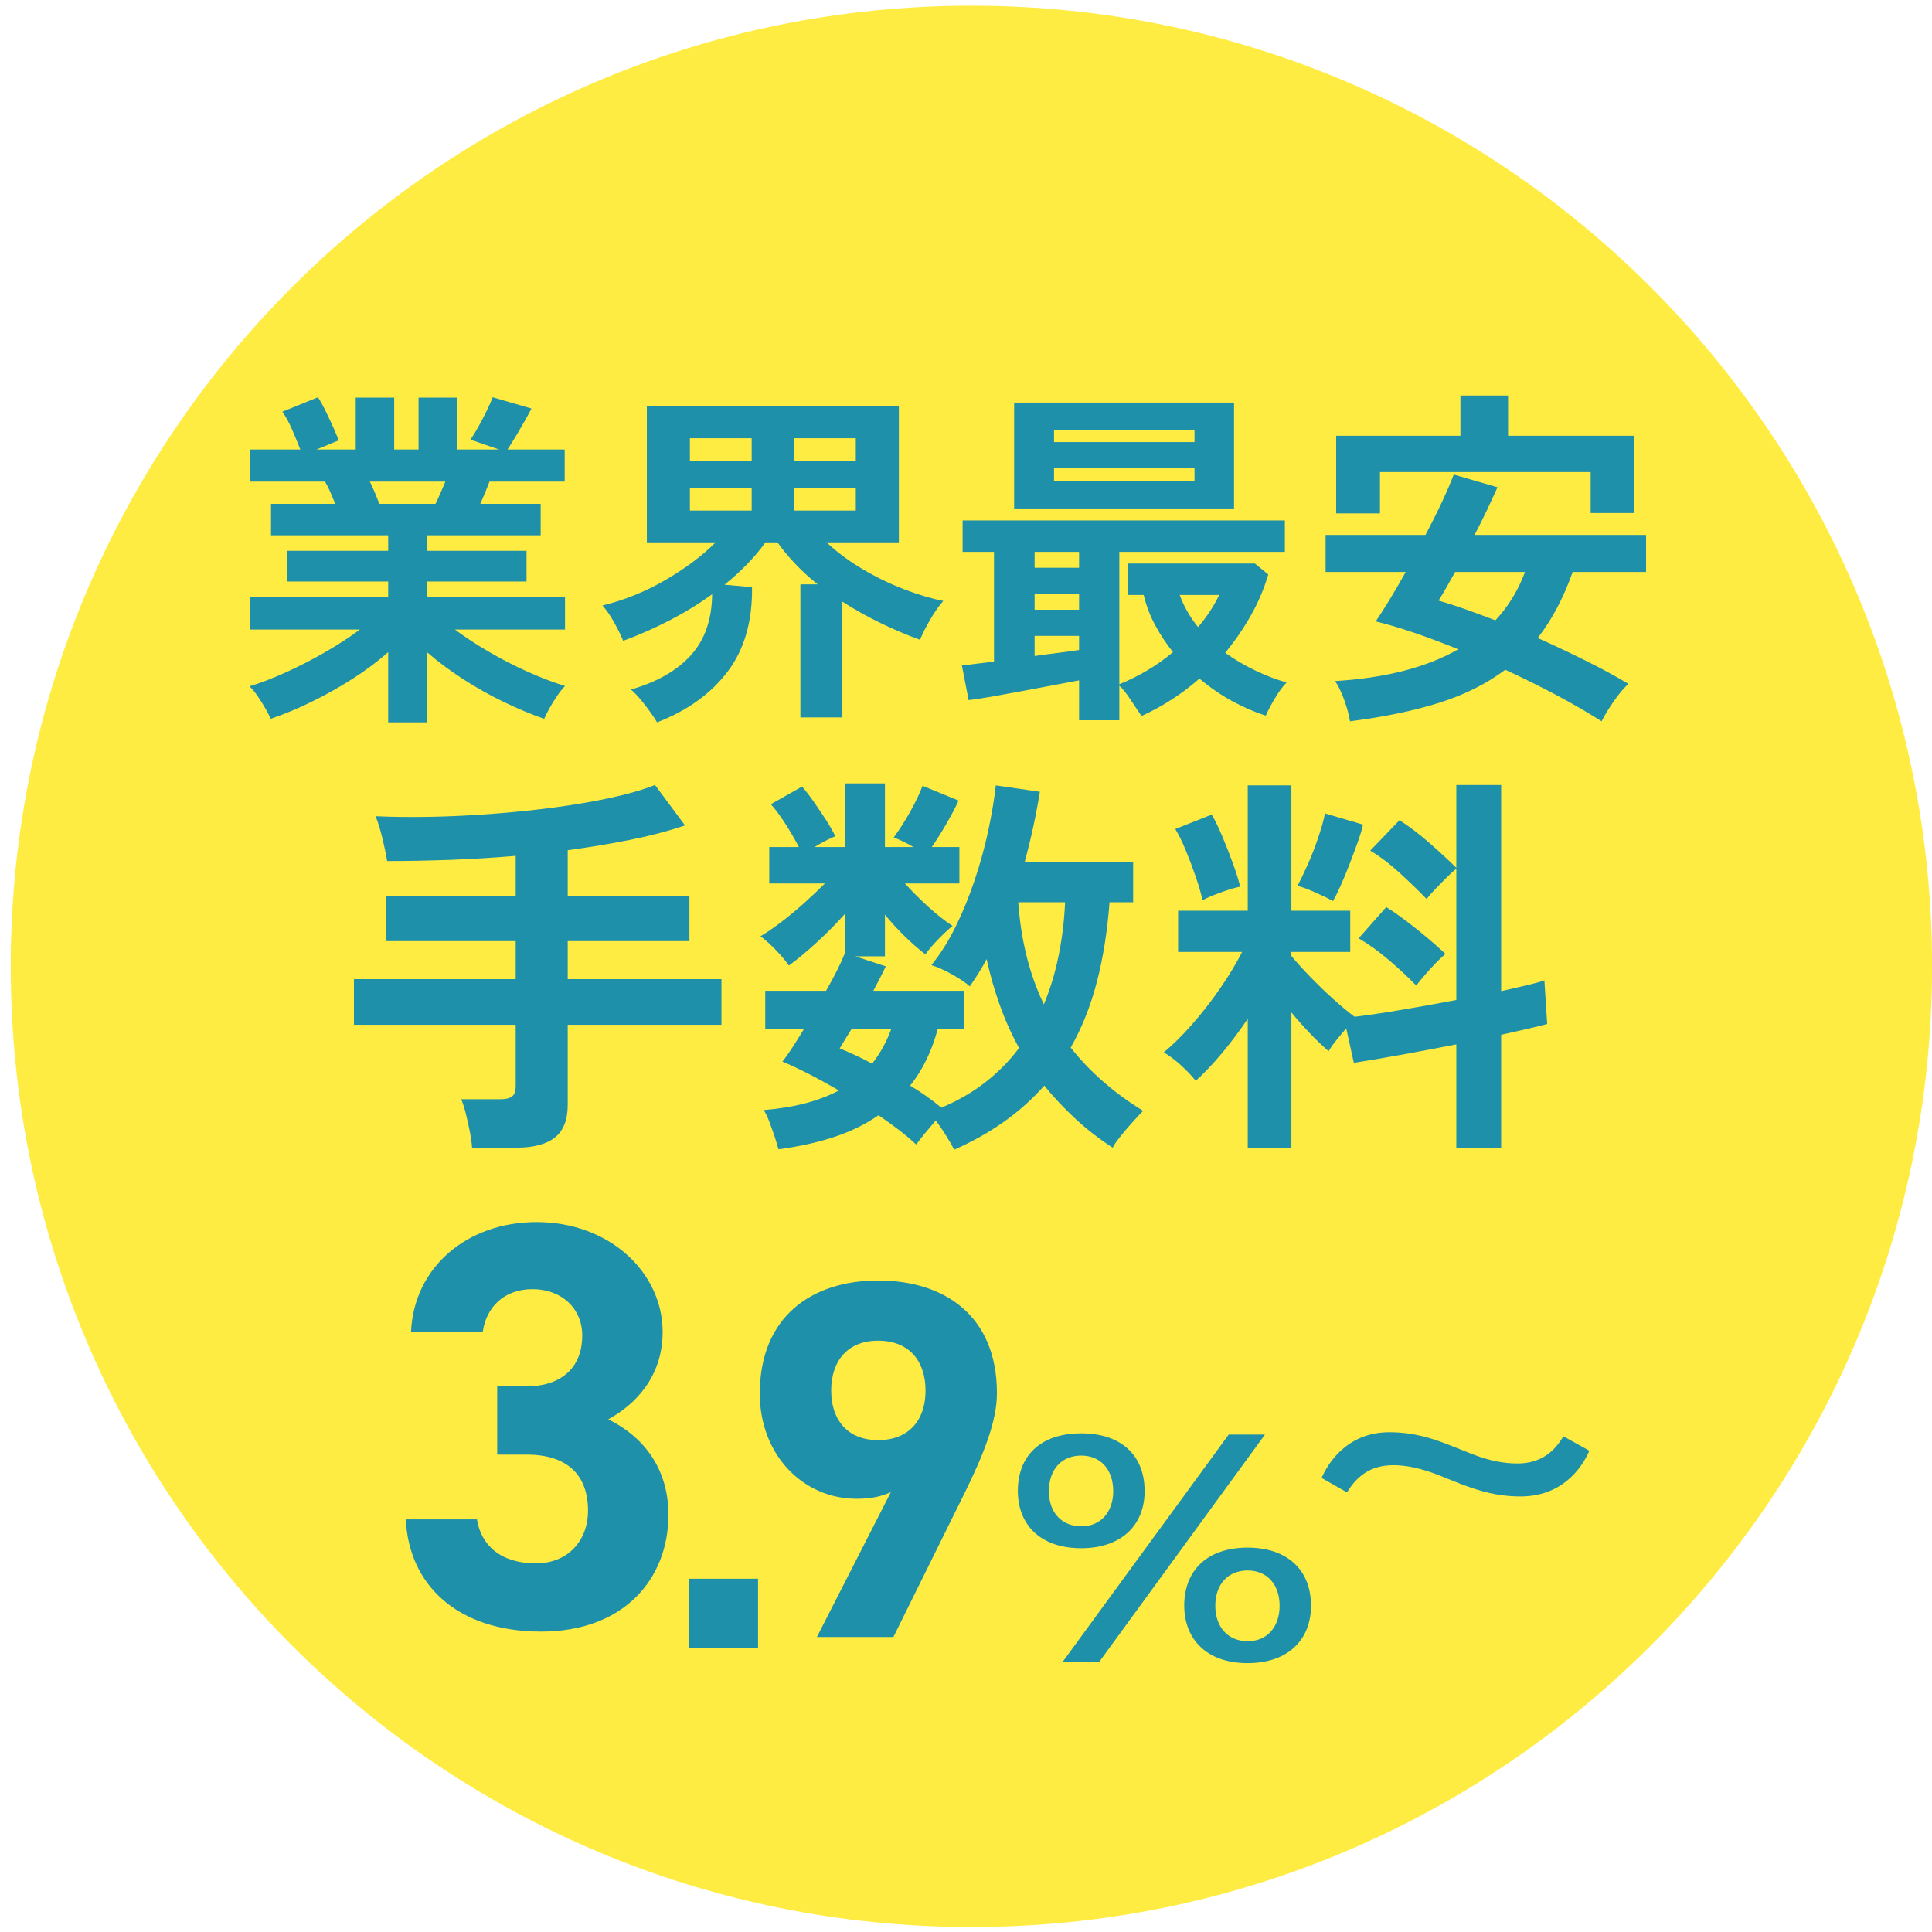 <svg
 xmlns="http://www.w3.org/2000/svg"
 xmlns:xlink="http://www.w3.org/1999/xlink"
 width="174px" height="174px">
<path fill-rule="evenodd"  fill="rgb(255, 236, 66)"
 d="M87.486,0.513 C135.269,0.513 174.005,39.250 174.005,87.033 C174.005,134.815 135.269,173.552 87.486,173.552 C39.703,173.552 0.967,134.815 0.967,87.033 C0.967,39.250 39.703,0.513 87.486,0.513 Z"/>
<path fill-rule="evenodd"  fill="rgb(30, 144, 169)"
 d="M141.638,51.514 C140.811,53.846 139.762,55.827 138.491,57.459 C139.953,58.116 141.388,58.794 142.798,59.493 C144.207,60.193 145.495,60.892 146.660,61.591 C146.257,61.952 145.823,62.466 145.357,63.133 C144.891,63.801 144.519,64.410 144.244,64.961 C143.015,64.177 141.654,63.387 140.159,62.593 C138.665,61.798 137.134,61.040 135.566,60.320 C133.870,61.591 131.873,62.587 129.574,63.308 C127.274,64.028 124.609,64.579 121.579,64.961 C121.494,64.410 121.330,63.790 121.086,63.101 C120.842,62.413 120.562,61.825 120.244,61.337 C124.779,61.062 128.477,60.108 131.338,58.476 C129.982,57.925 128.668,57.432 127.396,56.998 C126.125,56.564 124.959,56.219 123.900,55.965 C124.260,55.435 124.673,54.789 125.139,54.026 C125.605,53.263 126.093,52.426 126.602,51.514 L119.386,51.514 L119.386,48.177 L128.382,48.177 C128.933,47.138 129.431,46.142 129.876,45.188 C130.321,44.235 130.671,43.419 130.925,42.741 L134.867,43.885 C134.591,44.500 134.279,45.178 133.929,45.920 C133.579,46.662 133.203,47.414 132.800,48.177 L148.250,48.177 L148.250,51.514 L141.638,51.514 ZM131.052,51.514 C130.755,52.044 130.480,52.532 130.226,52.977 C129.971,53.422 129.749,53.793 129.558,54.089 C130.300,54.301 131.105,54.561 131.974,54.868 C132.843,55.175 133.743,55.509 134.676,55.869 C135.841,54.619 136.731,53.167 137.346,51.514 L131.052,51.514 ZM143.259,42.518 L124.281,42.518 L124.281,46.237 L120.339,46.237 L120.339,39.244 L131.529,39.244 L131.529,35.620 L135.820,35.620 L135.820,39.244 L147.137,39.244 L147.137,46.206 L143.259,46.206 L143.259,42.518 ZM122.272,75.872 C122.043,76.509 121.797,77.170 121.532,77.855 C121.268,78.540 121.003,79.177 120.739,79.766 C120.475,80.355 120.246,80.817 120.054,81.154 C119.670,80.937 119.141,80.679 118.468,80.378 C117.795,80.078 117.254,79.880 116.845,79.784 C117.110,79.303 117.416,78.672 117.765,77.891 C118.113,77.110 118.432,76.293 118.720,75.439 C119.009,74.586 119.213,73.859 119.333,73.258 L122.758,74.267 C122.662,74.700 122.500,75.235 122.272,75.872 ZM128.581,84.489 C129.194,85.006 129.728,85.480 130.185,85.913 C129.945,86.105 129.656,86.376 129.320,86.724 C128.983,87.073 128.653,87.433 128.329,87.806 C128.004,88.178 127.746,88.497 127.553,88.761 C126.880,88.064 126.075,87.313 125.138,86.508 C124.200,85.703 123.275,85.036 122.362,84.507 L124.849,81.694 C125.426,82.055 126.039,82.482 126.688,82.974 C127.337,83.467 127.968,83.972 128.581,84.489 ZM121.605,85.732 L116.305,85.732 L116.305,86.093 C116.737,86.622 117.296,87.241 117.981,87.950 C118.666,88.659 119.369,89.338 120.090,89.987 C120.811,90.636 121.448,91.165 122.001,91.573 C123.203,91.429 124.621,91.219 126.256,90.942 C127.890,90.666 129.524,90.372 131.159,90.059 L131.159,78.233 C130.894,78.450 130.588,78.732 130.239,79.081 C129.891,79.429 129.554,79.772 129.230,80.108 C128.905,80.445 128.659,80.733 128.491,80.973 C127.818,80.277 127.024,79.508 126.111,78.666 C125.198,77.825 124.296,77.140 123.407,76.611 L126.039,73.871 C126.880,74.400 127.775,75.079 128.725,75.908 C129.674,76.737 130.486,77.489 131.159,78.161 L131.159,70.698 L135.197,70.698 L135.197,89.266 C136.038,89.074 136.795,88.900 137.468,88.743 C138.141,88.587 138.682,88.436 139.091,88.292 L139.343,92.222 C138.814,92.366 138.201,92.517 137.504,92.673 C136.807,92.829 136.038,93.003 135.197,93.196 L135.197,103.363 L131.159,103.363 L131.159,94.061 C129.428,94.398 127.734,94.716 126.075,95.016 C124.417,95.317 123.034,95.551 121.929,95.719 L121.244,92.619 C120.931,92.979 120.625,93.346 120.325,93.718 C120.024,94.091 119.802,94.410 119.658,94.674 C119.129,94.217 118.576,93.688 117.999,93.087 C117.422,92.487 116.857,91.850 116.305,91.177 L116.305,103.363 L112.375,103.363 L112.375,91.753 C111.630,92.859 110.854,93.893 110.049,94.854 C109.244,95.816 108.457,96.645 107.688,97.342 C107.351,96.909 106.907,96.440 106.354,95.936 C105.801,95.431 105.284,95.047 104.804,94.782 C105.620,94.109 106.468,93.274 107.345,92.276 C108.222,91.279 109.058,90.209 109.851,89.067 C110.644,87.926 111.317,86.814 111.870,85.732 L106.102,85.732 L106.102,82.019 L112.375,82.019 L112.375,70.734 L116.305,70.734 L116.305,82.019 L121.605,82.019 L121.605,85.732 ZM110.085,75.331 C110.434,76.160 110.758,76.989 111.059,77.819 C111.359,78.648 111.569,79.327 111.690,79.856 C111.209,79.952 110.608,80.132 109.887,80.396 C109.166,80.661 108.637,80.889 108.301,81.082 C108.180,80.505 107.982,79.814 107.706,79.008 C107.429,78.203 107.129,77.404 106.805,76.611 C106.480,75.818 106.161,75.169 105.849,74.664 L109.130,73.366 C109.418,73.847 109.737,74.502 110.085,75.331 ZM113.079,60.399 C114.032,60.855 114.965,61.210 115.876,61.464 C115.537,61.803 115.182,62.286 114.811,62.911 C114.440,63.535 114.170,64.049 114.001,64.452 C113.047,64.155 112.051,63.726 111.012,63.165 C109.974,62.603 108.978,61.920 108.024,61.114 C106.456,62.492 104.718,63.615 102.811,64.484 C102.514,64.060 102.186,63.573 101.826,63.022 C101.465,62.470 101.126,62.047 100.808,61.750 L100.808,64.866 L97.184,64.866 L97.184,61.273 C96.527,61.401 95.743,61.549 94.832,61.718 C93.921,61.888 92.988,62.063 92.035,62.243 C91.081,62.423 90.180,62.587 89.333,62.736 C88.485,62.884 87.785,62.990 87.235,63.054 L86.631,59.938 C86.991,59.896 87.420,59.843 87.918,59.779 C88.416,59.716 88.951,59.652 89.523,59.589 L89.523,49.702 L86.694,49.702 L86.694,46.873 L115.717,46.873 L115.717,49.702 L100.808,49.702 L100.808,61.623 C101.698,61.263 102.551,60.839 103.367,60.352 C104.183,59.864 104.941,59.324 105.640,58.730 C105.047,57.989 104.517,57.189 104.051,56.330 C103.584,55.472 103.235,54.556 103.002,53.581 L101.571,53.581 L101.571,50.751 L113.015,50.751 L114.223,51.737 C113.842,53.030 113.317,54.264 112.650,55.440 C111.982,56.616 111.214,57.734 110.345,58.794 C111.214,59.409 112.125,59.944 113.079,60.399 ZM97.184,49.702 L93.179,49.702 L93.179,51.133 L97.184,51.133 L97.184,49.702 ZM97.184,53.453 L93.179,53.453 L93.179,54.916 L97.184,54.916 L97.184,53.453 ZM97.184,57.268 L93.179,57.268 L93.179,59.080 C93.921,58.974 94.636,58.879 95.325,58.794 C96.013,58.709 96.633,58.625 97.184,58.540 L97.184,57.268 ZM106.244,53.581 C106.626,54.619 107.176,55.583 107.897,56.473 C108.299,56.007 108.660,55.531 108.978,55.043 C109.296,54.556 109.571,54.068 109.804,53.581 L106.244,53.581 ZM91.335,36.256 L111.140,36.256 L111.140,45.792 L91.335,45.792 L91.335,36.256 ZM94.927,43.345 L107.579,43.345 L107.579,42.137 L94.927,42.137 L94.927,43.345 ZM94.927,39.816 L107.579,39.816 L107.579,38.703 L94.927,38.703 L94.927,39.816 ZM83.611,81.676 C84.392,82.386 85.119,82.956 85.792,83.389 C85.432,83.677 85.011,84.068 84.531,84.561 C84.050,85.054 83.653,85.516 83.341,85.949 C82.716,85.468 82.091,84.921 81.466,84.308 C80.841,83.695 80.252,83.053 79.699,82.379 L79.699,86.129 L77.031,86.129 L79.772,87.030 C79.627,87.343 79.459,87.686 79.267,88.058 C79.074,88.431 78.870,88.821 78.654,89.230 L86.802,89.230 L86.802,92.655 L84.458,92.655 C83.930,94.650 83.100,96.356 81.971,97.774 C82.499,98.087 82.998,98.411 83.467,98.748 C83.936,99.085 84.374,99.421 84.783,99.757 C86.273,99.133 87.601,98.364 88.767,97.450 C89.932,96.537 90.936,95.515 91.777,94.385 C91.104,93.159 90.527,91.874 90.047,90.528 C89.566,89.182 89.169,87.800 88.857,86.381 C88.616,86.838 88.370,87.265 88.118,87.661 C87.866,88.058 87.607,88.449 87.343,88.833 C86.958,88.497 86.435,88.142 85.774,87.769 C85.113,87.397 84.482,87.115 83.882,86.922 C84.698,85.913 85.432,84.747 86.081,83.425 C86.730,82.103 87.301,80.703 87.793,79.225 C88.286,77.747 88.689,76.281 89.001,74.826 C89.313,73.372 89.542,72.008 89.686,70.734 L93.652,71.311 C93.315,73.402 92.859,75.517 92.282,77.656 L102.053,77.656 L102.053,81.262 L99.926,81.262 C99.733,83.858 99.354,86.243 98.790,88.418 C98.225,90.594 97.438,92.571 96.428,94.349 C98.159,96.537 100.334,98.436 102.954,100.046 C102.641,100.358 102.293,100.731 101.908,101.163 C101.524,101.596 101.169,102.016 100.845,102.425 C100.520,102.834 100.310,103.146 100.214,103.363 C98.988,102.569 97.864,101.698 96.843,100.749 C95.821,99.800 94.890,98.808 94.049,97.774 C91.958,100.154 89.254,102.077 85.937,103.543 C85.768,103.206 85.534,102.798 85.234,102.317 C84.933,101.836 84.615,101.367 84.278,100.911 C83.966,101.272 83.641,101.656 83.305,102.065 C82.968,102.473 82.704,102.809 82.512,103.074 C82.079,102.665 81.574,102.239 80.997,101.794 C80.420,101.349 79.795,100.899 79.123,100.442 C77.945,101.259 76.604,101.914 75.103,102.407 C73.600,102.900 71.935,103.266 70.109,103.507 C70.037,103.218 69.923,102.840 69.767,102.371 C69.610,101.903 69.448,101.446 69.280,101.001 C69.111,100.557 68.943,100.214 68.775,99.974 C71.491,99.757 73.751,99.169 75.553,98.207 C73.606,97.078 71.912,96.212 70.470,95.611 C70.734,95.275 71.034,94.848 71.371,94.331 C71.707,93.815 72.056,93.256 72.417,92.655 L68.919,92.655 L68.919,89.230 L74.400,89.230 C75.193,87.836 75.757,86.706 76.094,85.841 L76.094,82.307 C75.349,83.149 74.520,83.990 73.606,84.831 C72.693,85.673 71.840,86.381 71.047,86.958 C70.854,86.670 70.596,86.345 70.271,85.985 C69.947,85.624 69.622,85.294 69.298,84.993 C68.973,84.693 68.703,84.471 68.487,84.326 C69.015,84.014 69.622,83.600 70.307,83.082 C70.992,82.566 71.683,81.995 72.381,81.370 C73.077,80.745 73.715,80.144 74.291,79.567 L69.280,79.567 L69.280,76.286 L71.948,76.286 C71.587,75.590 71.178,74.886 70.722,74.177 C70.265,73.469 69.833,72.886 69.424,72.429 L72.236,70.842 C72.573,71.227 72.933,71.696 73.318,72.248 C73.702,72.802 74.069,73.348 74.418,73.889 C74.766,74.430 75.036,74.905 75.229,75.313 C74.652,75.553 74.027,75.878 73.354,76.286 L76.094,76.286 L76.094,70.554 L79.699,70.554 L79.699,76.286 L82.259,76.286 C81.947,76.094 81.634,75.926 81.322,75.782 C81.009,75.637 80.733,75.517 80.493,75.421 C81.021,74.700 81.520,73.919 81.989,73.078 C82.458,72.237 82.824,71.468 83.088,70.770 L86.333,72.104 C86.045,72.729 85.678,73.426 85.234,74.195 C84.789,74.965 84.350,75.662 83.918,76.286 L86.405,76.286 L86.405,79.567 L81.502,79.567 C82.127,80.265 82.830,80.968 83.611,81.676 ZM94.013,90.455 C94.590,89.062 95.034,87.589 95.347,86.039 C95.659,84.489 95.851,82.897 95.924,81.262 L91.705,81.262 C91.825,82.969 92.078,84.591 92.462,86.129 C92.847,87.668 93.364,89.110 94.013,90.455 ZM76.112,93.610 C75.932,93.911 75.770,94.181 75.625,94.421 C76.586,94.806 77.560,95.263 78.546,95.791 C79.267,94.878 79.844,93.833 80.276,92.655 L76.707,92.655 C76.491,92.992 76.292,93.310 76.112,93.610 ZM82.860,57.618 C81.737,57.215 80.572,56.723 79.364,56.140 C78.156,55.557 76.990,54.905 75.867,54.185 L75.867,64.611 L72.084,64.611 L72.084,52.627 L73.642,52.627 C72.921,52.055 72.253,51.446 71.639,50.799 C71.024,50.153 70.484,49.501 70.018,48.844 L68.937,48.844 C67.983,50.179 66.754,51.451 65.249,52.659 L67.729,52.881 C67.771,55.954 67.040,58.487 65.536,60.479 C64.031,62.470 61.912,63.996 59.178,65.056 C59.029,64.802 58.823,64.489 58.558,64.119 C58.293,63.747 58.007,63.376 57.700,63.006 C57.392,62.635 57.101,62.333 56.825,62.100 C59.178,61.422 60.979,60.389 62.230,59.001 C63.480,57.613 64.116,55.785 64.137,53.517 C62.971,54.365 61.705,55.144 60.338,55.853 C58.971,56.564 57.567,57.184 56.126,57.713 C55.956,57.289 55.692,56.749 55.331,56.092 C54.971,55.435 54.611,54.916 54.251,54.534 C56.242,54.047 58.139,53.279 59.941,52.230 C61.742,51.181 63.247,50.052 64.455,48.844 L58.256,48.844 L58.256,36.605 L80.953,36.605 L80.953,48.844 L74.436,48.844 C75.390,49.734 76.476,50.540 77.695,51.260 C78.913,51.981 80.158,52.585 81.430,53.072 C82.701,53.560 83.878,53.909 84.958,54.121 C84.577,54.545 84.185,55.101 83.782,55.790 C83.379,56.479 83.072,57.088 82.860,57.618 ZM67.697,39.466 L62.134,39.466 L62.134,41.533 L67.697,41.533 L67.697,39.466 ZM67.697,43.917 L62.134,43.917 L62.134,45.983 L67.697,45.983 L67.697,43.917 ZM77.075,39.466 L71.512,39.466 L71.512,41.533 L77.075,41.533 L77.075,39.466 ZM77.075,45.983 L77.075,43.917 L71.512,43.917 L71.512,45.983 L77.075,45.983 ZM47.550,60.511 C48.736,61.040 49.849,61.464 50.887,61.782 C50.675,61.994 50.442,62.286 50.188,62.656 C49.934,63.027 49.700,63.403 49.489,63.785 C49.277,64.166 49.118,64.484 49.012,64.738 C47.846,64.336 46.638,63.832 45.388,63.228 C44.137,62.624 42.919,61.941 41.732,61.178 C40.545,60.415 39.464,59.610 38.490,58.762 L38.490,65.056 L34.961,65.056 L34.961,58.730 C34.008,59.578 32.932,60.383 31.735,61.146 C30.537,61.909 29.308,62.598 28.047,63.213 C26.786,63.827 25.562,64.336 24.376,64.738 C24.269,64.484 24.110,64.171 23.899,63.801 C23.687,63.430 23.454,63.059 23.199,62.688 C22.945,62.317 22.701,62.026 22.468,61.814 C23.506,61.496 24.619,61.067 25.806,60.526 C26.993,59.986 28.163,59.382 29.319,58.714 C30.474,58.047 31.507,57.374 32.418,56.696 L22.532,56.696 L22.532,53.803 L34.961,53.803 L34.961,52.373 L25.838,52.373 L25.838,49.607 L34.961,49.607 L34.961,48.208 L24.407,48.208 L24.407,45.379 L30.193,45.379 C30.044,45.019 29.896,44.664 29.748,44.314 C29.599,43.965 29.440,43.652 29.271,43.376 L22.532,43.376 L22.532,40.484 L27.046,40.484 C26.834,39.933 26.585,39.329 26.299,38.672 C26.013,38.015 25.721,37.485 25.425,37.082 L28.635,35.779 C28.847,36.097 29.075,36.505 29.319,37.003 C29.562,37.501 29.790,37.988 30.002,38.465 C30.214,38.942 30.384,39.339 30.511,39.657 L28.508,40.484 L32.037,40.484 L32.037,35.811 L35.502,35.811 L35.502,40.484 L37.695,40.484 L37.695,35.811 L41.192,35.811 L41.192,40.484 L44.943,40.484 L42.368,39.594 C42.580,39.297 42.818,38.910 43.083,38.433 C43.348,37.956 43.602,37.469 43.846,36.971 C44.090,36.473 44.264,36.076 44.371,35.779 L47.867,36.796 C47.677,37.157 47.443,37.580 47.168,38.068 C46.892,38.555 46.622,39.016 46.357,39.451 C46.092,39.885 45.875,40.229 45.706,40.484 L50.856,40.484 L50.856,43.376 L44.085,43.376 C43.809,44.097 43.533,44.765 43.258,45.379 L48.694,45.379 L48.694,48.208 L38.490,48.208 L38.490,49.607 L47.422,49.607 L47.422,52.373 L38.490,52.373 L38.490,53.803 L50.887,53.803 L50.887,56.696 L40.969,56.696 C41.880,57.374 42.908,58.047 44.053,58.714 C45.197,59.382 46.362,59.981 47.550,60.511 ZM39.221,45.379 C39.369,45.083 39.517,44.759 39.666,44.410 C39.814,44.060 39.963,43.716 40.111,43.376 L33.308,43.376 C33.478,43.716 33.637,44.065 33.785,44.425 C33.933,44.786 34.060,45.104 34.167,45.379 L39.221,45.379 ZM46.444,84.759 L34.762,84.759 L34.762,80.721 L46.444,80.721 L46.444,77.080 C44.497,77.248 42.544,77.368 40.585,77.440 C38.626,77.512 36.721,77.548 34.870,77.548 C34.774,76.971 34.630,76.286 34.438,75.493 C34.245,74.700 34.041,74.039 33.825,73.510 C35.363,73.582 37.034,73.600 38.836,73.564 C40.639,73.528 42.489,73.438 44.388,73.294 C46.287,73.150 48.144,72.958 49.959,72.717 C51.773,72.477 53.456,72.189 55.006,71.852 C56.557,71.515 57.884,71.131 58.990,70.698 L61.694,74.339 C60.204,74.844 58.558,75.277 56.755,75.637 C54.952,75.998 53.077,76.311 51.130,76.575 L51.130,80.721 L62.091,80.721 L62.091,84.759 L51.130,84.759 L51.130,88.184 L64.975,88.184 L64.975,92.294 L51.130,92.294 L51.130,99.505 C51.130,100.851 50.746,101.830 49.977,102.443 C49.207,103.056 48.042,103.363 46.480,103.363 L42.514,103.363 C42.489,102.954 42.424,102.473 42.315,101.921 C42.207,101.367 42.087,100.827 41.955,100.298 C41.822,99.770 41.684,99.337 41.540,99.000 L45.037,99.000 C45.542,99.000 45.903,98.916 46.119,98.748 C46.335,98.580 46.444,98.255 46.444,97.774 L46.444,92.294 L31.878,92.294 L31.878,88.184 L46.444,88.184 L46.444,84.759 Z"/>
<path fill-rule="evenodd"  fill="rgb(30, 144, 169)"
 d="M136.944,134.772 C134.756,134.772 133.193,134.251 131.631,133.678 L129.547,132.845 C127.932,132.220 126.630,131.959 125.483,131.959 C123.296,131.959 122.097,133.105 121.316,134.408 L119.024,133.105 C119.753,131.438 121.576,128.990 125.119,128.990 C127.359,128.990 129.026,129.563 130.380,130.084 L132.620,130.969 C134.235,131.594 135.486,131.803 136.684,131.803 C138.767,131.803 140.018,130.709 140.799,129.354 L143.143,130.657 C142.362,132.428 140.539,134.772 136.944,134.772 ZM112.362,149.784 C108.630,149.784 106.654,147.588 106.654,144.596 C106.654,141.468 108.685,139.382 112.362,139.382 C116.013,139.382 118.071,141.468 118.071,144.596 L118.071,144.624 C118.071,147.670 116.013,149.784 112.362,149.784 ZM112.362,141.440 C110.606,141.440 109.453,142.675 109.453,144.624 C109.453,146.545 110.606,147.808 112.362,147.808 L112.390,147.808 C114.146,147.808 115.244,146.490 115.244,144.624 C115.244,142.675 114.092,141.440 112.362,141.440 ZM95.702,149.674 L110.661,129.199 L113.927,129.199 L98.996,149.674 L95.702,149.674 ZM97.377,139.436 C93.644,139.436 91.668,137.268 91.668,134.277 C91.668,131.120 93.699,129.089 97.377,129.089 C101.027,129.089 103.086,131.120 103.086,134.277 L103.086,134.304 C103.086,137.323 101.027,139.436 97.377,139.436 ZM97.377,131.093 C95.620,131.093 94.467,132.328 94.467,134.304 C94.467,136.225 95.620,137.460 97.377,137.460 L97.404,137.460 C99.161,137.460 100.259,136.143 100.259,134.304 C100.259,132.328 99.106,131.093 97.377,131.093 ZM80.462,147.431 L73.572,147.431 L80.232,134.386 C79.222,134.845 78.257,134.983 77.155,134.983 C72.286,134.983 68.428,130.987 68.428,125.521 C68.428,118.494 73.205,115.324 79.084,115.324 C85.009,115.324 89.786,118.448 89.786,125.475 C89.786,127.956 88.638,130.895 86.846,134.524 L80.462,147.431 ZM79.084,120.744 C76.328,120.744 74.858,122.582 74.858,125.246 C74.858,127.864 76.328,129.701 79.084,129.701 C81.886,129.701 83.355,127.864 83.355,125.246 C83.355,122.582 81.886,120.744 79.084,120.744 ZM62.068,142.182 L68.272,142.182 L68.272,148.386 L62.068,148.386 L62.068,142.182 ZM48.738,146.944 C41.133,146.944 36.809,142.673 36.548,136.838 L42.956,136.838 C43.321,139.130 45.040,140.797 48.270,140.797 C51.187,140.797 52.958,138.713 52.958,136.057 C52.958,132.879 51.135,131.004 47.436,131.004 L44.779,131.004 L44.779,124.856 L47.436,124.856 C50.405,124.856 52.437,123.294 52.437,120.272 C52.437,117.876 50.614,116.105 47.957,116.105 C45.404,116.105 43.790,117.720 43.477,119.960 L37.017,119.960 C37.278,114.073 42.123,110.062 48.322,110.062 C54.886,110.062 59.678,114.594 59.678,119.960 C59.678,124.023 57.178,126.524 54.781,127.826 C57.855,129.337 60.199,132.150 60.199,136.421 C60.199,142.256 56.136,146.944 48.738,146.944 Z"/>
</svg>